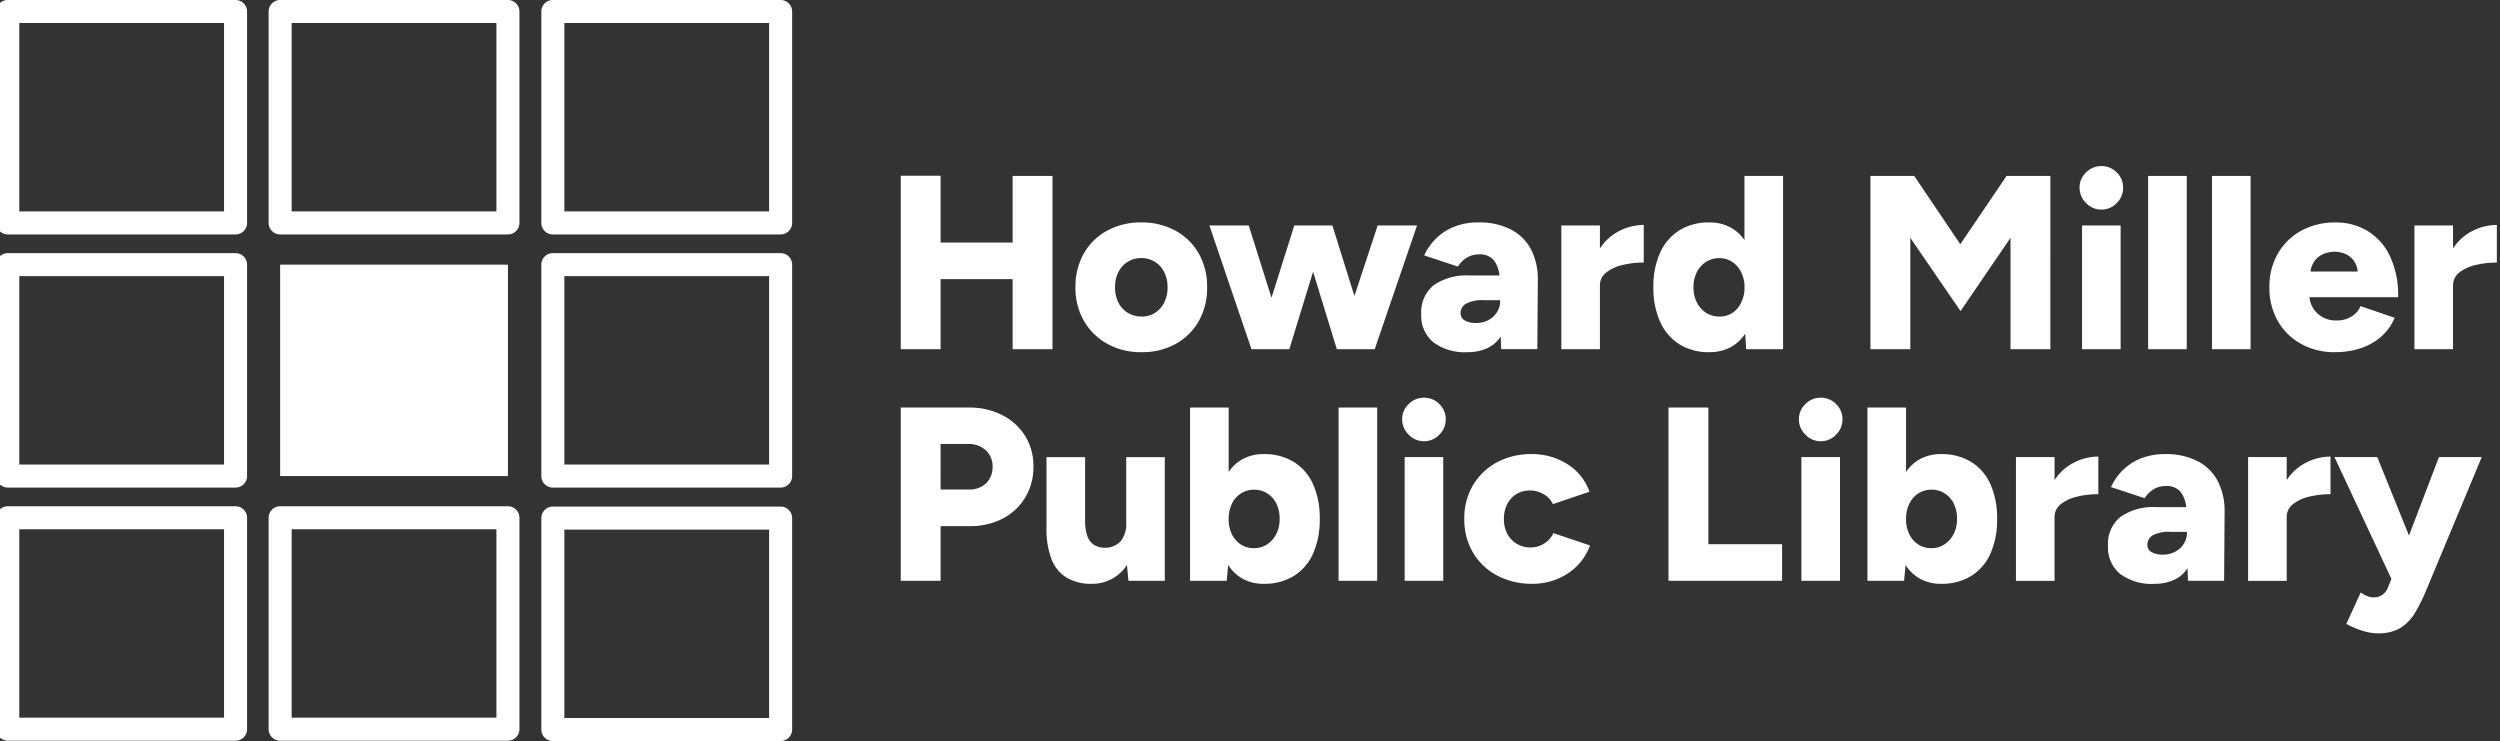 <svg xmlns="http://www.w3.org/2000/svg" xmlns:xlink="http://www.w3.org/1999/xlink" width="334" height="99" viewBox="0 0 334 99">
  <rect x="0" y="0" width="334" height="99" fill="#333333" stroke="none"/>
  <defs>
    <clipPath id="clip-site-logo">
      <rect width="334" height="99"/>
    </clipPath>
  </defs>
  <g id="site-logo" clip-path="url(#clip-site-logo)">
    <g id="Group_6678" data-name="Group 6678" transform="translate(-318.667 -85.52)">
      <path id="path9" d="M95.638,10.1H126.07a1.538,1.538,0,0,1,1.538,1.538V39.884a1.538,1.538,0,0,1-1.538,1.538H95.638A1.538,1.538,0,0,1,94.1,39.884V11.638A1.538,1.538,0,0,1,95.638,10.1Zm28.894,3.076H97.176v25.17h27.356Z" transform="translate(260.456 75.42)" fill="#fff"/>
      <path id="path15" d="M96.1,91h30.432v28.246H96.1V91Z" transform="translate(259.994 29.876)" fill="#fff" fill-rule="evenodd"/>
      <path id="path21" d="M95.638,167.9H126.07a1.538,1.538,0,0,1,1.538,1.538v28.246a1.538,1.538,0,0,1-1.538,1.538H95.638a1.538,1.538,0,0,1-1.538-1.538V169.438A1.538,1.538,0,0,1,95.638,167.9Zm28.894,3.076H97.176v25.17h27.356Z" transform="translate(260.456 -14.744)" fill="#fff"/>
      <path id="path25" d="M10.738,89H41.17a1.538,1.538,0,0,1,1.538,1.538v28.246a1.538,1.538,0,0,1-1.538,1.538H10.738A1.538,1.538,0,0,1,9.2,118.784V90.538A1.538,1.538,0,0,1,10.738,89Zm28.894,3.076H12.276v25.17H39.632Z" transform="translate(308.967 30.338)" fill="#fff"/>
      <path id="path29" d="M10.738,10.1H41.17a1.538,1.538,0,0,1,1.538,1.538V39.884a1.538,1.538,0,0,1-1.538,1.538H10.738A1.538,1.538,0,0,1,9.2,39.884V11.638A1.538,1.538,0,0,1,10.738,10.1Zm28.894,3.076H12.276v25.17H39.632Z" transform="translate(308.967 75.42)" fill="#fff"/>
      <path id="path33" d="M10.738,167.9H41.17a1.538,1.538,0,0,1,1.538,1.538v28.246a1.538,1.538,0,0,1-1.538,1.538H10.738A1.538,1.538,0,0,1,9.2,197.684V169.438A1.538,1.538,0,0,1,10.738,167.9Zm28.894,3.076H12.276v25.17H39.632Z" transform="translate(308.967 -14.744)" fill="#fff"/>
      <path id="path37" d="M180.638,10.1H211.07a1.538,1.538,0,0,1,1.538,1.538V39.884a1.538,1.538,0,0,1-1.538,1.538H180.638a1.538,1.538,0,0,1-1.538-1.538V11.638A1.538,1.538,0,0,1,180.638,10.1Zm28.894,3.076H182.176v25.17h27.356Z" transform="translate(211.889 75.42)" fill="#fff"/>
      <path id="path41" d="M180.638,89H211.07a1.538,1.538,0,0,1,1.538,1.538v28.246a1.538,1.538,0,0,1-1.538,1.538H180.638a1.538,1.538,0,0,1-1.538-1.538V90.538A1.538,1.538,0,0,1,180.638,89Zm28.894,3.076H182.176v25.17h27.356Z" transform="translate(211.889 30.338)" fill="#fff"/>
      <path id="path45" d="M180.638,168H211.07a1.538,1.538,0,0,1,1.538,1.538v28.246a1.538,1.538,0,0,1-1.538,1.538H180.638a1.538,1.538,0,0,1-1.538-1.538V169.538A1.538,1.538,0,0,1,180.638,168Zm28.894,3.076H182.176v25.17h27.356Z" transform="translate(211.889 -14.802)" fill="#fff"/>
      <path id="Path_53263" data-name="Path 53263" d="M2.924-7.352V-30.53H8.248V-21.6H17.87V-30.5h5.324V-7.352H17.87v-9.357H8.248v9.357Zm32.206.4a9.271,9.271,0,0,1-4.6-1.108,8.166,8.166,0,0,1-3.125-3.059,8.743,8.743,0,0,1-1.141-4.5,8.948,8.948,0,0,1,1.108-4.5,7.9,7.9,0,0,1,3.108-3.059,9.227,9.227,0,0,1,4.546-1.108,9.365,9.365,0,0,1,4.613,1.108,7.9,7.9,0,0,1,3.108,3.059,8.948,8.948,0,0,1,1.108,4.5,8.948,8.948,0,0,1-1.108,4.5A7.931,7.931,0,0,1,39.66-8.063,9.133,9.133,0,0,1,35.13-6.955Zm0-4.761a3.217,3.217,0,0,0,1.769-.5,3.442,3.442,0,0,0,1.223-1.372,4.421,4.421,0,0,0,.446-2.034,4.421,4.421,0,0,0-.446-2.034,3.4,3.4,0,0,0-1.24-1.372,3.359,3.359,0,0,0-1.819-.5,3.359,3.359,0,0,0-1.819.5A3.4,3.4,0,0,0,32-17.652a4.421,4.421,0,0,0-.446,2.034A4.421,4.421,0,0,0,32-13.584a3.362,3.362,0,0,0,1.256,1.372A3.505,3.505,0,0,0,35.13-11.716ZM49.778-7.352,44.156-23.884h5.257l3.042,9.655L55.5-23.884H60.59l2.943,9.424,3.108-9.424H71.9L66.244-7.352H61.185L58.011-17.7,54.837-7.352Zm28.866.4a7.034,7.034,0,0,1-4.563-1.323,4.551,4.551,0,0,1-1.62-3.736,4.6,4.6,0,0,1,1.686-3.9,7.633,7.633,0,0,1,4.728-1.29h4.034a3.971,3.971,0,0,0-.777-2.067,2.4,2.4,0,0,0-1.967-.744,3.015,3.015,0,0,0-1.62.43,3.832,3.832,0,0,0-1.19,1.19l-4.5-1.488A7.769,7.769,0,0,1,74.395-22.1a7.227,7.227,0,0,1,2.4-1.587,8.513,8.513,0,0,1,3.307-.6,9.124,9.124,0,0,1,4.365.959,6.281,6.281,0,0,1,2.678,2.678,8.716,8.716,0,0,1,.893,4.067l-.066,9.225H83.14l-.066-1.686a4.217,4.217,0,0,1-1.786,1.554A6.157,6.157,0,0,1,78.644-6.955Zm1.124-3.9a3.466,3.466,0,0,0,1.686-.4,2.976,2.976,0,0,0,1.141-1.075,2.775,2.775,0,0,0,.413-1.471v-.1H80.826a4.61,4.61,0,0,0-2.381.463,1.451,1.451,0,0,0-.727,1.29,1.068,1.068,0,0,0,.546.942A2.789,2.789,0,0,0,79.768-10.857Zm11.408,3.5V-23.884h5.158v3.075a6.668,6.668,0,0,1,2.612-2.348,7.171,7.171,0,0,1,3.24-.794v5.026a11.9,11.9,0,0,0-2.86.331,5.417,5.417,0,0,0-2.166,1.008,2.145,2.145,0,0,0-.827,1.736v8.5Zm19.773.4A7.376,7.376,0,0,1,106.964-8a6.814,6.814,0,0,1-2.579-2.992,10.873,10.873,0,0,1-.909-4.629,10.847,10.847,0,0,1,.909-4.646,6.83,6.83,0,0,1,2.579-2.976,7.376,7.376,0,0,1,3.984-1.042,5.821,5.821,0,0,1,2.728.612,5.492,5.492,0,0,1,1.967,1.736V-30.5H120.8V-7.352h-4.927l-.132-2.083A5.2,5.2,0,0,1,113.759-7.6,5.939,5.939,0,0,1,110.948-6.955Zm1.356-4.761a3.1,3.1,0,0,0,1.637-.43,3.231,3.231,0,0,0,1.157-1.24,4.65,4.65,0,0,0,.546-1.8v-.86a4.515,4.515,0,0,0-.546-1.786,3.347,3.347,0,0,0-1.174-1.24,3.1,3.1,0,0,0-1.653-.446,3.217,3.217,0,0,0-1.769.5,3.442,3.442,0,0,0-1.223,1.372,4.421,4.421,0,0,0-.446,2.034,4.29,4.29,0,0,0,.463,2.034,3.564,3.564,0,0,0,1.24,1.372A3.217,3.217,0,0,0,112.3-11.716Zm20.17,4.365V-30.5h5.853l6.15,9.126L150.66-30.5h5.853V-7.352h-5.324V-22.231l-6.679,9.787L137.8-22.231V-7.352Zm28.271,0V-23.884H165.9V-7.352ZM163.324-26a2.79,2.79,0,0,1-2.034-.876,2.79,2.79,0,0,1-.876-2.034,2.757,2.757,0,0,1,.876-2.067,2.844,2.844,0,0,1,2.034-.843,2.826,2.826,0,0,1,2.05.843,2.783,2.783,0,0,1,.86,2.067,2.816,2.816,0,0,1-.86,2.034A2.773,2.773,0,0,1,163.324-26Zm6.249,18.649V-30.5h5.158V-7.352Zm8.531,0V-30.5h5.158V-7.352Zm16.467.4a9.2,9.2,0,0,1-4.563-1.108,8.047,8.047,0,0,1-3.108-3.059,8.844,8.844,0,0,1-1.124-4.5,8.809,8.809,0,0,1,1.141-4.53,8.047,8.047,0,0,1,3.125-3.042,9.384,9.384,0,0,1,4.6-1.091,8.1,8.1,0,0,1,4.232,1.124,7.849,7.849,0,0,1,2.992,3.34,12.288,12.288,0,0,1,1.108,5.522H191.132a3.331,3.331,0,0,0,1.174,2.265,3.618,3.618,0,0,0,2.4.843,3.725,3.725,0,0,0,2.067-.546,2.918,2.918,0,0,0,1.174-1.372l4.563,1.554a6.834,6.834,0,0,1-1.868,2.579,7.953,7.953,0,0,1-2.761,1.521A10.812,10.812,0,0,1,194.571-6.955Zm-3.307-10.779h6.315a2.959,2.959,0,0,0-.628-1.571,2.814,2.814,0,0,0-1.157-.827,3.744,3.744,0,0,0-1.323-.248,3.933,3.933,0,0,0-1.323.248,2.9,2.9,0,0,0-1.207.827A3.078,3.078,0,0,0,191.264-17.734ZM205.151-7.352V-23.884h5.158v3.075a6.668,6.668,0,0,1,2.612-2.348,7.171,7.171,0,0,1,3.24-.794v5.026a11.9,11.9,0,0,0-2.86.331,5.417,5.417,0,0,0-2.166,1.008,2.145,2.145,0,0,0-.827,1.736v8.5Z" transform="translate(436.084 139.524)" fill="#fff"/>
      <path id="Path_53264" data-name="Path 53264" d="M2.924-7.352V-30.5h9.093a9.581,9.581,0,0,1,4.464,1.008,7.694,7.694,0,0,1,3.059,2.777,7.594,7.594,0,0,1,1.108,4.117,7.819,7.819,0,0,1-1.075,4.084,7.55,7.55,0,0,1-2.992,2.827,9.185,9.185,0,0,1-4.4,1.025H8.248v7.307Zm5.324-12.2h3.8a3.118,3.118,0,0,0,2.282-.843,2.943,2.943,0,0,0,.86-2.2,2.86,2.86,0,0,0-.909-2.2,3.385,3.385,0,0,0-2.4-.843H8.248Zm20.2,12.6a6.407,6.407,0,0,1-3.34-.81,4.942,4.942,0,0,1-2.034-2.463,11.265,11.265,0,0,1-.678-4.232v-9.424h5.158v8.465a6.048,6.048,0,0,0,.3,2.083,2.267,2.267,0,0,0,.86,1.157,2.6,2.6,0,0,0,1.323.4,2.874,2.874,0,0,0,2.248-.843,3.672,3.672,0,0,0,.761-2.529v-8.729H38.2V-7.352H33.344l-.2-2.116a5.636,5.636,0,0,1-2,1.852A5.514,5.514,0,0,1,28.45-6.955Zm22.98,0A5.743,5.743,0,0,1,48.653-7.6a5.44,5.44,0,0,1-1.984-1.868l-.2,2.116H41.577V-30.5h5.158v8.6A5.385,5.385,0,0,1,48.7-23.669a5.821,5.821,0,0,1,2.728-.612,7.461,7.461,0,0,1,4,1.042,6.692,6.692,0,0,1,2.579,2.976,11.02,11.02,0,0,1,.893,4.646,11.047,11.047,0,0,1-.893,4.629A6.678,6.678,0,0,1,55.432-8,7.461,7.461,0,0,1,51.431-6.955Zm-1.323-4.761a3.136,3.136,0,0,0,1.752-.5,3.614,3.614,0,0,0,1.223-1.372,4.29,4.29,0,0,0,.463-2.034,4.563,4.563,0,0,0-.43-2.034,3.326,3.326,0,0,0-1.207-1.372,3.217,3.217,0,0,0-1.769-.5,3.217,3.217,0,0,0-1.769.5,3.3,3.3,0,0,0-1.207,1.389,4.591,4.591,0,0,0-.43,2.017,4.563,4.563,0,0,0,.43,2.034,3.368,3.368,0,0,0,1.19,1.372A3.136,3.136,0,0,0,50.108-11.716ZM61.417-7.352V-30.5h5.158V-7.352Zm8.828,0V-23.884H75.4V-7.352ZM72.824-26a2.79,2.79,0,0,1-2.034-.876,2.79,2.79,0,0,1-.876-2.034,2.757,2.757,0,0,1,.876-2.067,2.844,2.844,0,0,1,2.034-.843,2.826,2.826,0,0,1,2.05.843,2.783,2.783,0,0,1,.86,2.067,2.816,2.816,0,0,1-.86,2.034A2.773,2.773,0,0,1,72.824-26ZM87.307-6.955a9.817,9.817,0,0,1-4.712-1.108,8.1,8.1,0,0,1-3.224-3.075,8.669,8.669,0,0,1-1.157-4.48,8.645,8.645,0,0,1,1.157-4.5,8.191,8.191,0,0,1,3.191-3.059,9.625,9.625,0,0,1,4.679-1.108,8.788,8.788,0,0,1,4.662,1.29,7.224,7.224,0,0,1,3.042,3.736L90.051-17.6a2.977,2.977,0,0,0-1.207-1.306,3.527,3.527,0,0,0-1.868-.513,3.361,3.361,0,0,0-1.8.479A3.348,3.348,0,0,0,83.951-17.6a4.244,4.244,0,0,0-.446,1.984,4.145,4.145,0,0,0,.446,1.967,3.416,3.416,0,0,0,1.256,1.339,3.444,3.444,0,0,0,1.835.5,3.362,3.362,0,0,0,1.852-.529,3.232,3.232,0,0,0,1.223-1.389l4.894,1.653a7.575,7.575,0,0,1-3.059,3.8A8.541,8.541,0,0,1,87.307-6.955Zm18.186-.4V-30.5h5.324v18.252h9.853v4.894Zm17.756,0V-23.884h5.158V-7.352ZM125.828-26a2.79,2.79,0,0,1-2.034-.876,2.79,2.79,0,0,1-.876-2.034,2.757,2.757,0,0,1,.876-2.067,2.844,2.844,0,0,1,2.034-.843,2.826,2.826,0,0,1,2.05.843,2.783,2.783,0,0,1,.86,2.067,2.816,2.816,0,0,1-.86,2.034A2.773,2.773,0,0,1,125.828-26Zm16.1,19.046a5.743,5.743,0,0,1-2.777-.645,5.44,5.44,0,0,1-1.984-1.868l-.2,2.116h-4.894V-30.5h5.158v8.6a5.385,5.385,0,0,1,1.967-1.769,5.821,5.821,0,0,1,2.728-.612,7.461,7.461,0,0,1,4,1.042,6.692,6.692,0,0,1,2.579,2.976,11.02,11.02,0,0,1,.893,4.646,11.047,11.047,0,0,1-.893,4.629A6.678,6.678,0,0,1,145.931-8,7.461,7.461,0,0,1,141.931-6.955Zm-1.323-4.761a3.136,3.136,0,0,0,1.752-.5,3.614,3.614,0,0,0,1.223-1.372,4.29,4.29,0,0,0,.463-2.034,4.563,4.563,0,0,0-.43-2.034,3.326,3.326,0,0,0-1.207-1.372,3.217,3.217,0,0,0-1.769-.5,3.217,3.217,0,0,0-1.769.5,3.3,3.3,0,0,0-1.207,1.389,4.591,4.591,0,0,0-.43,2.017,4.563,4.563,0,0,0,.43,2.034,3.368,3.368,0,0,0,1.19,1.372A3.136,3.136,0,0,0,140.608-11.716Zm11.308,4.365V-23.884h5.158v3.075a6.668,6.668,0,0,1,2.612-2.348,7.171,7.171,0,0,1,3.24-.794v5.026a11.9,11.9,0,0,0-2.86.331,5.417,5.417,0,0,0-2.166,1.008,2.145,2.145,0,0,0-.827,1.736v8.5Zm18.484.4a7.034,7.034,0,0,1-4.563-1.323,4.551,4.551,0,0,1-1.62-3.736,4.6,4.6,0,0,1,1.686-3.9,7.633,7.633,0,0,1,4.728-1.29h4.034a3.971,3.971,0,0,0-.777-2.067,2.4,2.4,0,0,0-1.967-.744,3.015,3.015,0,0,0-1.62.43,3.832,3.832,0,0,0-1.19,1.19l-4.5-1.488a7.77,7.77,0,0,1,1.538-2.215,7.226,7.226,0,0,1,2.4-1.587,8.513,8.513,0,0,1,3.307-.6,9.124,9.124,0,0,1,4.365.959,6.281,6.281,0,0,1,2.678,2.678,8.716,8.716,0,0,1,.893,4.067l-.066,9.225H174.9l-.066-1.686a4.217,4.217,0,0,1-1.786,1.554A6.157,6.157,0,0,1,170.4-6.955Zm1.124-3.9a3.466,3.466,0,0,0,1.686-.4,2.976,2.976,0,0,0,1.141-1.075,2.775,2.775,0,0,0,.413-1.471v-.1h-2.182a4.61,4.61,0,0,0-2.381.463,1.451,1.451,0,0,0-.727,1.29,1.068,1.068,0,0,0,.546.942A2.789,2.789,0,0,0,171.524-10.857Zm11.408,3.5V-23.884h5.158v3.075a6.668,6.668,0,0,1,2.612-2.348,7.171,7.171,0,0,1,3.24-.794v5.026a11.9,11.9,0,0,0-2.86.331,5.417,5.417,0,0,0-2.166,1.008,2.145,2.145,0,0,0-.827,1.736v8.5Zm17.326,7.01a6.972,6.972,0,0,1-2.232-.4,10.794,10.794,0,0,1-1.967-.86l1.918-4.2a3.918,3.918,0,0,0,.909.5,2.357,2.357,0,0,0,.81.165,2.056,2.056,0,0,0,1.124-.314,2.145,2.145,0,0,0,.794-1.008l.463-1.157-7.605-16.268h5.72L204.424-13.4l4-10.482h5.72L206.838-6.36a24.635,24.635,0,0,1-1.521,3.141A6.185,6.185,0,0,1,203.349-1.1,5.608,5.608,0,0,1,200.258-.342Z" transform="translate(436.084 170.47)" fill="#fff"/>
    </g>
  </g>
</svg>
